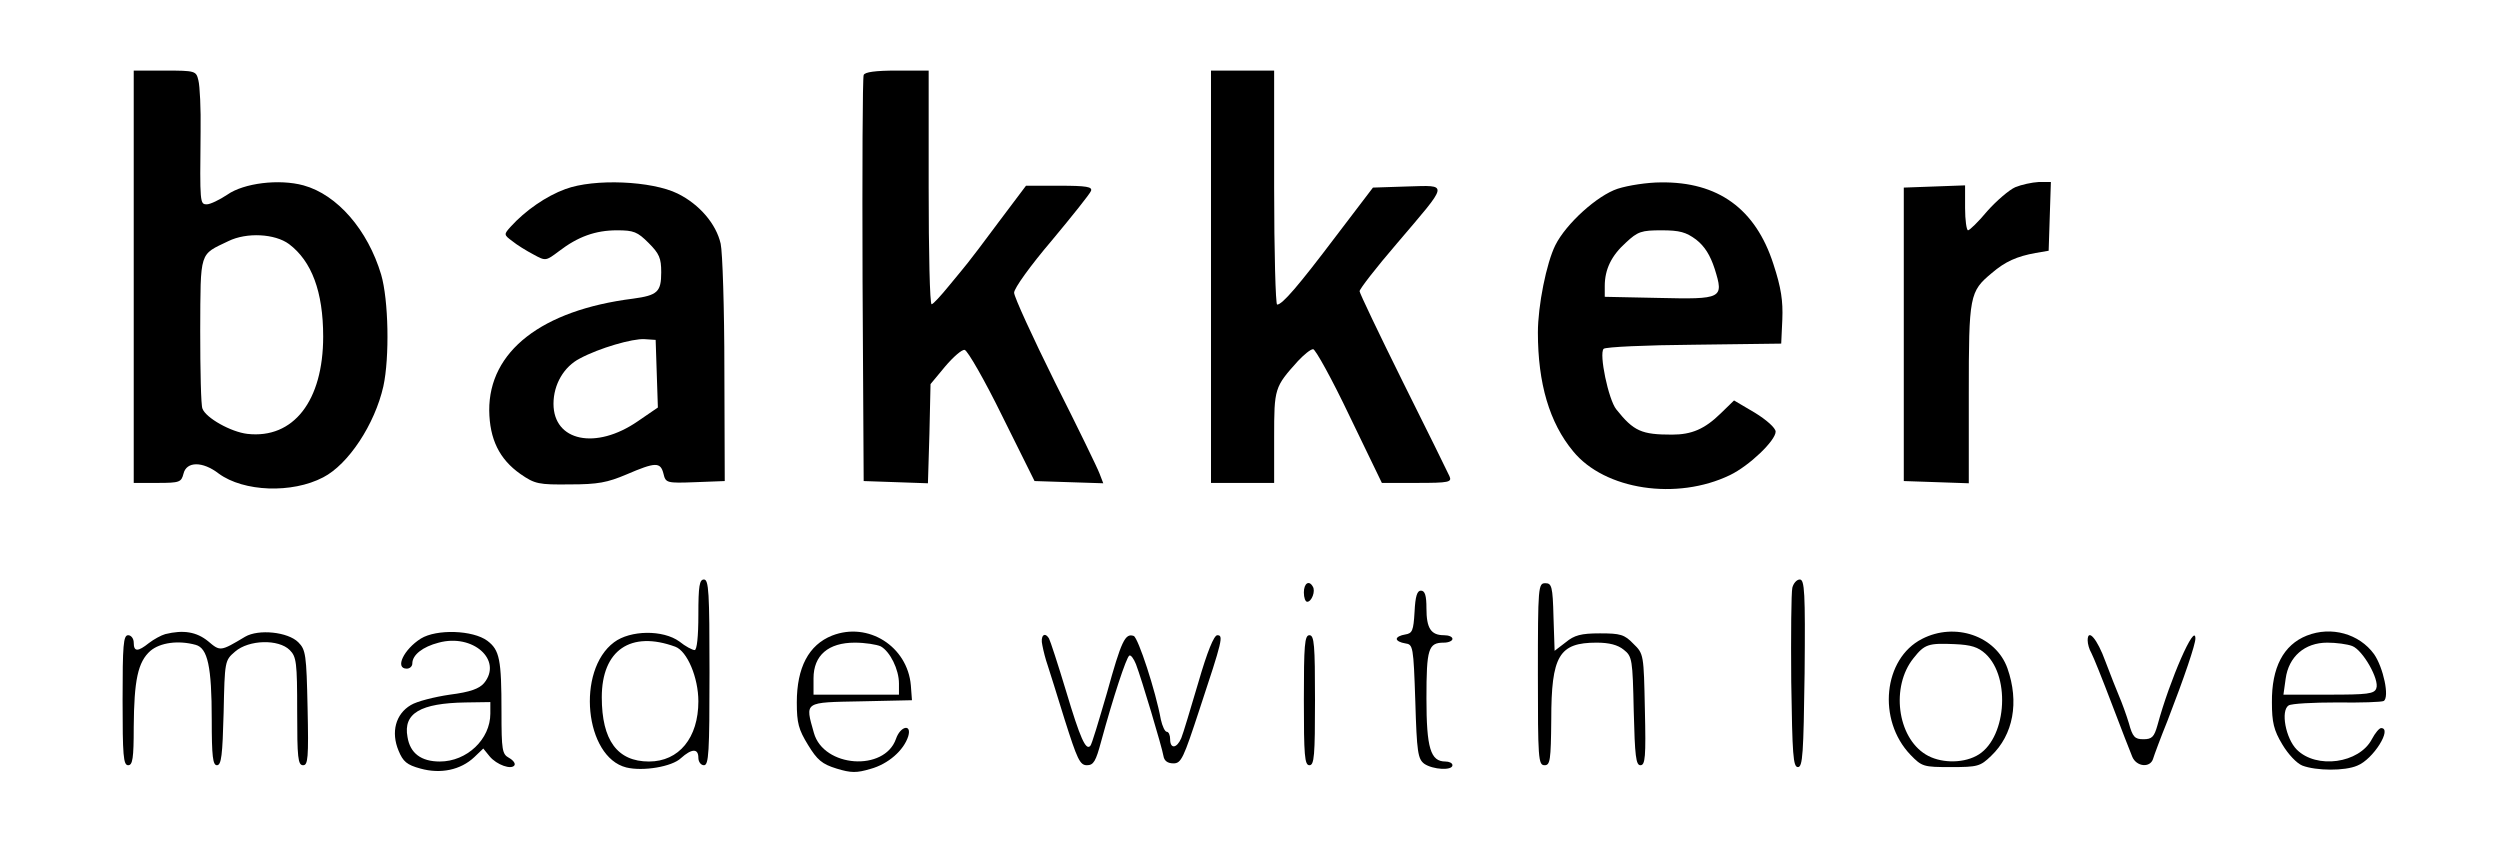 <?xml version="1.0" standalone="no"?>
<!DOCTYPE svg PUBLIC "-//W3C//DTD SVG 20010904//EN"
 "http://www.w3.org/TR/2001/REC-SVG-20010904/DTD/svg10.dtd">
<svg version="1.0" xmlns="http://www.w3.org/2000/svg"
 width="673pt" height="232pt" viewBox="0 0 673 232"
 preserveAspectRatio="xMidYMid meet">

<g transform="translate(0,232) scale(0.1,-0.1)"
fill="#000000" stroke="none">
<path d="M360 1575 l0 -555 64 0 c60 0 64 2 70 25 8 33 51 34 95 0 67 -49 197
-54 281 -10 68 35 139 143 162 245 17 78 14 233 -6 301 -36 120 -118 215 -209
240 -66 18 -161 6 -205 -25 -21 -14 -46 -26 -55 -26 -19 0 -19 2 -17 196 1 61
-2 123 -6 138 -6 25 -8 26 -90 26 l-84 0 0 -555z m418 88 c61 -46 92 -128 92
-249 0 -173 -80 -276 -204 -262 -44 5 -112 43 -121 68 -4 8 -6 103 -6 210 1
217 -3 203 76 241 49 24 125 20 163 -8z"/>
<path d="M2325 2118 c-3 -7 -4 -256 -3 -553 l3 -540 87 -3 86 -3 4 133 3 134
39 47 c22 26 46 47 53 45 8 -2 54 -82 101 -178 l87 -175 92 -3 93 -3 -10 26
c-5 14 -59 125 -120 246 -60 121 -110 230 -110 241 0 12 44 73 101 140 55 66
103 126 106 134 4 11 -11 14 -85 14 l-90 0 -73 -97 c-40 -54 -78 -104 -84
-111 -5 -7 -28 -34 -50 -61 -22 -27 -43 -50 -47 -50 -5 -1 -8 141 -8 314 l0
315 -85 0 c-59 0 -87 -4 -90 -12z"/>
<path d="M3260 1575 l0 -555 85 0 85 0 0 123 c0 132 1 135 64 205 16 17 34 32
41 32 6 0 51 -81 98 -180 l87 -180 95 0 c86 0 94 2 87 18 -4 9 -60 123 -125
253 -64 129 -117 240 -117 245 0 6 45 64 100 128 142 167 141 157 28 154 l-92
-3 -99 -130 c-102 -135 -145 -185 -159 -185 -4 0 -8 142 -8 315 l0 315 -85 0
-85 0 0 -555z"/>
<path d="M1522 1811 c-52 -19 -108 -58 -147 -101 -19 -21 -19 -22 4 -39 12
-10 38 -26 57 -36 33 -18 33 -18 69 9 51 39 98 56 156 56 45 0 55 -4 85 -34
29 -29 34 -41 34 -79 0 -53 -10 -62 -76 -71 -246 -31 -388 -142 -387 -301 1
-77 27 -131 84 -171 39 -27 49 -29 133 -28 76 0 101 5 153 27 77 33 91 34 99
2 6 -25 8 -26 86 -23 l79 3 -1 300 c0 165 -5 317 -10 339 -12 53 -57 106 -116
135 -69 34 -224 41 -302 12z m246 -497 l3 -91 -54 -37 c-113 -78 -227 -54
-227 47 0 52 28 100 71 122 52 28 142 54 174 52 l30 -2 3 -91z"/>
<path d="M4355 1812 c-55 -18 -139 -94 -168 -152 -24 -48 -47 -163 -47 -235 0
-137 31 -243 95 -320 85 -104 279 -133 422 -64 52 25 123 93 123 117 0 10 -25
32 -56 51 l-56 33 -36 -35 c-43 -42 -78 -57 -131 -57 -82 0 -103 9 -150 68
-21 26 -47 150 -34 163 5 5 114 10 243 11 l235 3 3 65 c2 50 -3 85 -24 149
-48 149 -149 222 -303 220 -36 0 -88 -8 -116 -17z m211 -137 c23 -18 38 -42
50 -79 25 -80 21 -82 -152 -78 l-144 3 0 29 c0 45 18 82 57 117 32 30 42 33
96 33 49 0 66 -5 93 -25z"/>
<path d="M5425 1816 c-16 -7 -50 -36 -75 -64 -24 -29 -48 -52 -52 -52 -4 0 -8
27 -8 60 l0 61 -82 -3 -83 -3 0 -395 0 -395 88 -3 87 -3 0 241 c0 265 2 275
62 325 36 31 68 45 118 54 l35 6 3 93 3 92 -33 0 c-18 -1 -46 -7 -63 -14z"/>
<path d="M1880 665 c0 -59 -4 -95 -10 -95 -6 0 -25 10 -41 23 -44 32 -132 31
-176 -2 -102 -76 -79 -309 33 -337 45 -11 123 2 147 25 29 26 47 27 47 1 0
-11 7 -20 15 -20 13 0 15 34 15 250 0 216 -2 250 -15 250 -12 0 -15 -17 -15
-95z m-62 -86 c32 -12 62 -83 62 -147 0 -98 -52 -162 -133 -162 -85 0 -127 57
-127 173 0 127 78 180 198 136z"/>
<path d="M4825 738 c-3 -13 -4 -126 -3 -253 3 -197 5 -230 18 -230 13 0 15 36
18 253 2 218 0 252 -13 252 -8 0 -17 -10 -20 -22z"/>
<path d="M3510 725 c0 -14 4 -25 9 -25 12 0 23 29 15 41 -10 18 -24 9 -24 -16z"/>
<path d="M4140 505 c0 -227 1 -245 18 -245 15 0 17 13 18 123 0 172 21 207
122 207 34 0 57 -6 73 -19 23 -18 24 -26 27 -165 3 -122 6 -146 18 -146 13 0
15 22 12 150 -3 148 -3 150 -31 177 -24 25 -35 28 -90 28 -51 0 -69 -5 -92
-24 l-30 -23 -3 91 c-2 83 -5 91 -22 91 -19 0 -20 -8 -20 -245z"/>
<path d="M3808 673 c-3 -51 -6 -58 -25 -61 -13 -2 -23 -7 -23 -12 0 -5 10 -10
23 -12 21 -3 22 -7 27 -156 4 -137 7 -155 24 -168 23 -16 76 -19 76 -4 0 6 -9
10 -19 10 -40 0 -51 36 -51 170 0 134 5 150 47 150 13 0 23 5 23 10 0 6 -10
10 -23 10 -35 0 -47 19 -47 72 0 35 -4 48 -15 48 -10 0 -15 -15 -17 -57z"/>
<path d="M445 613 c-11 -3 -31 -14 -44 -24 -30 -24 -41 -24 -41 1 0 11 -7 20
-15 20 -13 0 -15 -26 -15 -175 0 -149 2 -175 15 -175 12 0 15 18 15 103 1 126
11 175 45 205 26 22 75 29 122 16 32 -9 43 -58 43 -201 0 -100 3 -123 14 -123
12 0 15 27 18 141 3 140 3 141 31 165 37 32 117 34 147 4 18 -18 20 -33 20
-165 0 -125 2 -145 16 -145 13 0 15 19 12 155 -3 143 -5 156 -25 176 -28 28
-107 36 -143 15 -67 -40 -67 -40 -100 -12 -31 25 -66 31 -115 19z"/>
<path d="M1133 601 c-46 -29 -71 -81 -38 -81 8 0 15 6 15 14 0 23 28 45 71 56
92 25 173 -47 122 -109 -13 -15 -37 -24 -92 -31 -41 -6 -89 -18 -105 -28 -41
-24 -54 -73 -33 -123 12 -29 22 -38 59 -48 54 -15 108 -4 145 31 l24 23 17
-21 c19 -23 59 -37 67 -24 3 5 -4 14 -15 20 -18 10 -20 20 -20 124 0 141 -5
166 -38 191 -39 29 -137 32 -179 6z m187 -202 c0 -69 -63 -129 -136 -129 -50
0 -80 22 -87 66 -12 64 35 91 156 93 l67 1 0 -31z"/>
<path d="M2240 609 c-63 -25 -95 -86 -95 -180 0 -56 5 -73 30 -114 25 -41 38
-52 77 -64 39 -12 54 -12 91 -1 48 13 90 50 102 88 10 34 -21 28 -33 -7 -31
-89 -195 -77 -221 16 -24 85 -28 82 127 85 l137 3 -3 40 c-9 105 -115 172
-212 134z m131 -29 c25 -14 49 -62 49 -100 l0 -30 -115 0 -115 0 0 44 c0 62
40 96 111 96 28 0 59 -5 70 -10z"/>
<path d="M5174 600 c-104 -53 -121 -218 -31 -312 31 -32 35 -33 109 -33 72 0
79 2 108 30 60 57 76 145 44 236 -31 87 -141 125 -230 79z m171 -40 c70 -65
55 -234 -25 -275 -40 -21 -99 -19 -136 4 -77 47 -94 183 -33 259 30 38 40 41
111 38 45 -2 63 -8 83 -26z"/>
<path d="M6210 609 c-63 -25 -95 -86 -94 -180 0 -53 5 -75 28 -113 16 -27 39
-51 54 -57 37 -14 114 -15 148 0 43 17 95 101 64 101 -5 0 -16 -13 -25 -30
-34 -65 -149 -81 -202 -28 -30 30 -44 105 -22 119 8 5 66 8 130 8 64 -1 121 1
126 4 16 10 -1 90 -26 126 -40 55 -115 76 -181 50z m122 -28 c29 -11 74 -91
65 -114 -5 -15 -24 -17 -128 -17 l-122 0 6 43 c8 59 51 97 112 97 24 0 54 -4
67 -9z"/>
<path d="M2806 583 c3 -16 9 -39 14 -53 5 -14 25 -80 46 -147 34 -107 41 -123
60 -123 18 0 24 11 38 63 33 121 68 227 76 232 4 3 12 -8 18 -23 15 -39 70
-223 74 -247 2 -13 11 -20 27 -20 21 0 27 14 70 145 62 187 65 200 48 200 -9
0 -27 -44 -51 -127 -21 -71 -41 -138 -46 -150 -12 -28 -30 -30 -30 -3 0 11 -4
20 -9 20 -5 0 -12 15 -16 33 -14 77 -61 220 -73 225 -23 8 -33 -12 -72 -153
-22 -75 -41 -140 -45 -143 -12 -13 -27 20 -65 147 -22 73 -43 137 -46 142 -12
20 -24 7 -18 -18z"/>
<path d="M3510 435 c0 -149 2 -175 15 -175 13 0 15 26 15 175 0 149 -2 175
-15 175 -13 0 -15 -26 -15 -175z"/>
<path d="M5620 596 c0 -9 4 -24 10 -34 5 -9 30 -71 55 -137 25 -66 50 -130 55
-142 11 -27 48 -31 56 -6 3 10 20 56 39 103 46 119 75 205 75 221 0 46 -69
-111 -102 -233 -9 -32 -15 -38 -38 -38 -23 0 -29 6 -39 43 -7 23 -19 56 -26
72 -7 17 -24 59 -37 94 -22 61 -48 91 -48 57z"/>
</g>
</svg>
